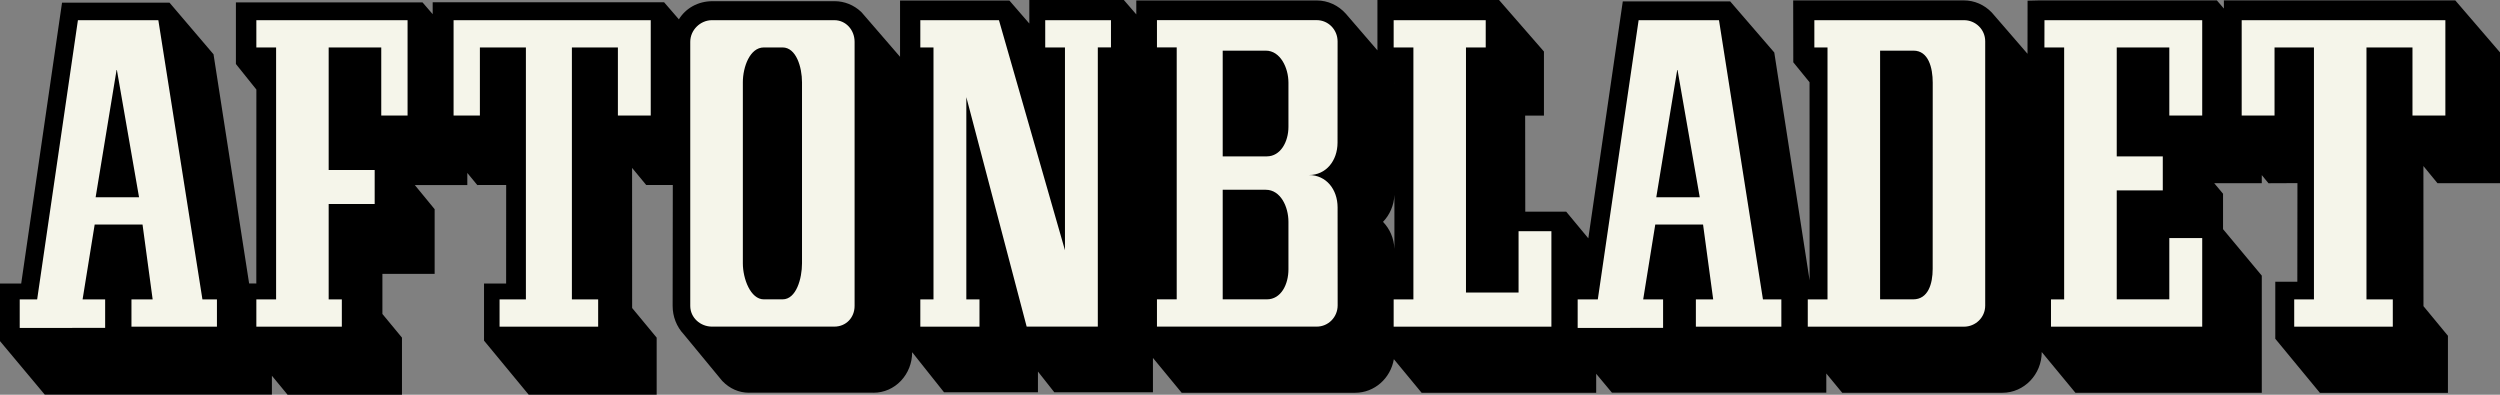<svg width="209" height="33" viewBox="0 0 209 33" fill="none" xmlns="http://www.w3.org/2000/svg">
<rect x="0" y="0" width="209" height="33" fill="#808080" stroke="none"/>
<g clip-path="url(#clip0_4321_14067)">
<path fill-rule="evenodd" clip-rule="evenodd" d="M209 15.314V4.38L205.262 0.033H185.917V0.714L185.329 0.033H170.478L169.505 0.057L169.5 4.497L166.543 1.081L166.51 1.043C165.889 0.395 165.057 0.033 164.173 0.033H149.91L149.919 5.207L151.278 6.875L151.282 23.433L148.33 4.389L144.644 0.118H135.665L132.783 19.923L130.935 17.696H127.513L127.503 9.666H129.074V4.309L125.303 -0.019H115.153V4.21L112.52 1.156C111.895 0.447 111.007 0.038 110.08 0.038H94.994V1.203L93.941 -0.014H86.052V1.969L84.388 0.047L75.244 0.043V4.746L75.23 4.732L72.052 1.057L71.986 0.987C71.375 0.414 70.59 0.099 69.767 0.099H59.57C58.348 0.099 57.323 0.691 56.754 1.617L55.517 0.188H36.172V1.184L35.321 0.198H19.722V5.352L21.433 7.486L21.428 23.701L20.827 23.697L17.851 4.539L14.17 0.221H5.186L1.772 23.706H0V28.517L3.738 32.986H22.731V31.412L24.042 33H33.605V28.226L31.969 26.248V22.893H36.336V17.489L34.677 15.469H39.068V14.459L39.9 15.469L42.316 15.464L42.312 23.706H40.464V28.475L44.197 32.995H54.897V28.226L52.847 25.75L52.842 14.036L54.022 15.464H56.246L56.232 25.571C56.232 26.464 56.561 27.31 57.167 27.954L60.35 31.811L60.402 31.868C60.999 32.488 61.779 32.831 62.602 32.831C62.654 32.831 62.706 32.826 62.757 32.826H72.95C72.973 32.831 73.006 32.831 73.034 32.831C73.899 32.831 74.713 32.474 75.319 31.835C75.921 31.196 76.255 30.35 76.255 29.453V29.443L78.92 32.794H86.772V31.06L88.14 32.794H96.386V29.922L98.788 32.836H113.291C114.909 32.836 116.258 31.623 116.526 30.026L118.848 32.836H133.441V31.248L134.757 32.826H152.679V31.224L154.009 32.836H167.403C169.213 32.836 170.689 31.304 170.689 29.429L173.505 32.836H189.085V23.043L185.846 19.157V16.197L185.108 15.314H189.085V14.637L189.645 15.319L192.066 15.309L192.057 23.551H190.214V28.32L193.947 32.845H204.647V28.071L202.602 25.595L202.597 13.881L203.772 15.314H209ZM116.573 7.002C116.573 6.978 116.573 6.95 116.568 6.922L116.573 6.926V7.002ZM116.573 16.296V20.797C116.535 19.919 116.183 19.129 115.619 18.547C116.178 17.969 116.535 17.174 116.573 16.296Z" fill="black"/>
<path fill-rule="evenodd" clip-rule="evenodd" d="M21.431 3.966H23.082V25.031H21.431V27.31H28.577V25.031H27.477V17.057H31.323V14.214H27.477V3.966H31.873V9.657H34.073V1.687H21.431M37.919 9.657H40.119V3.966H43.965V25.031H41.764V27.31H50.006V25.031H47.81V3.966H51.656V9.657H54.401V1.687H37.919M69.751 1.687H59.521C58.557 1.687 57.706 2.5 57.706 3.496V25.572C57.706 26.568 58.562 27.305 59.521 27.305H69.751C70.715 27.305 71.444 26.568 71.444 25.572V3.496C71.444 2.5 70.71 1.687 69.751 1.687ZM67.048 22.015C67.048 23.288 66.568 25.026 65.421 25.026H63.86C62.737 25.026 62.102 23.293 62.102 22.015V6.88C62.102 5.606 62.685 3.966 63.86 3.966H65.421C66.559 3.966 67.048 5.606 67.048 6.88V22.015ZM87.381 3.966H89.031V20.92L83.512 1.687H76.939V3.966H78.04V25.031H76.939V27.31H81.885V25.031H80.785V8.12L85.829 27.305H91.777V3.962H92.877V1.687H87.381M126.952 24.458H122.556V3.966H124.206V1.687H116.51V3.966H118.16V25.031H116.51V27.31H129.697V19.331H126.952M13.237 1.687H6.514L3.106 25.031H1.648V27.418L8.79 27.409V25.031H6.904L7.915 18.772H11.916L12.762 25.031H10.99V27.31H18.136V25.031H16.923L13.237 1.687ZM7.995 16.489L9.758 5.771L11.624 16.489H7.995ZM143.707 1.687H136.989L133.576 25.031H131.893V27.418L139.034 27.409V25.031H137.37L138.38 18.772H142.376L143.223 25.031H141.775V27.31H148.921V25.031H147.383L143.707 1.687ZM138.465 16.489L140.228 5.771L142.099 16.489H138.465ZM170.913 3.966H172.563V25.031H171.463V27.31H184.105V19.905H181.355V25.026H176.959V15.92H180.809V13.073H176.959V3.966H181.355V9.657H184.105V1.687H170.918M164.19 1.687H151.68V3.966H152.78V25.031H151.13V27.31H164.186C165.145 27.31 165.963 26.549 165.963 25.548V3.454C165.967 2.458 165.149 1.687 164.19 1.687ZM161.572 22.48C161.572 23.73 161.191 25.026 159.94 25.026H157.176V4.234H159.969C161.219 4.234 161.576 5.663 161.576 6.908L161.572 22.48ZM187.405 1.687V9.657H190.151V3.966H193.446V25.031H191.796V27.31H200.038V25.031H197.837V3.966H201.683V9.657H204.433V1.687M109.425 14.633C110.873 14.633 111.813 13.425 111.818 11.931L111.823 3.468C111.823 2.472 111.038 1.683 110.074 1.683H96.722V3.962H98.373V25.026H96.722V27.305H110.079C111.038 27.305 111.828 26.521 111.828 25.525L111.823 17.334C111.818 15.835 110.878 14.637 109.425 14.633ZM107.714 22.517C107.714 23.762 107.107 25.026 105.904 25.026H102.218V15.864H105.819C107.06 15.864 107.714 17.292 107.714 18.537V22.517ZM107.714 10.606C107.714 11.856 107.051 13.073 105.904 13.073H102.218V4.234H105.819C107.032 4.234 107.714 5.663 107.714 6.908V10.606Z" fill="#F5F5EA"/>
</g>
<defs>
<clipPath id="clip0_4321_14067">
<rect width="209" height="33" fill="white"/>
</clipPath>
</defs>
</svg>
